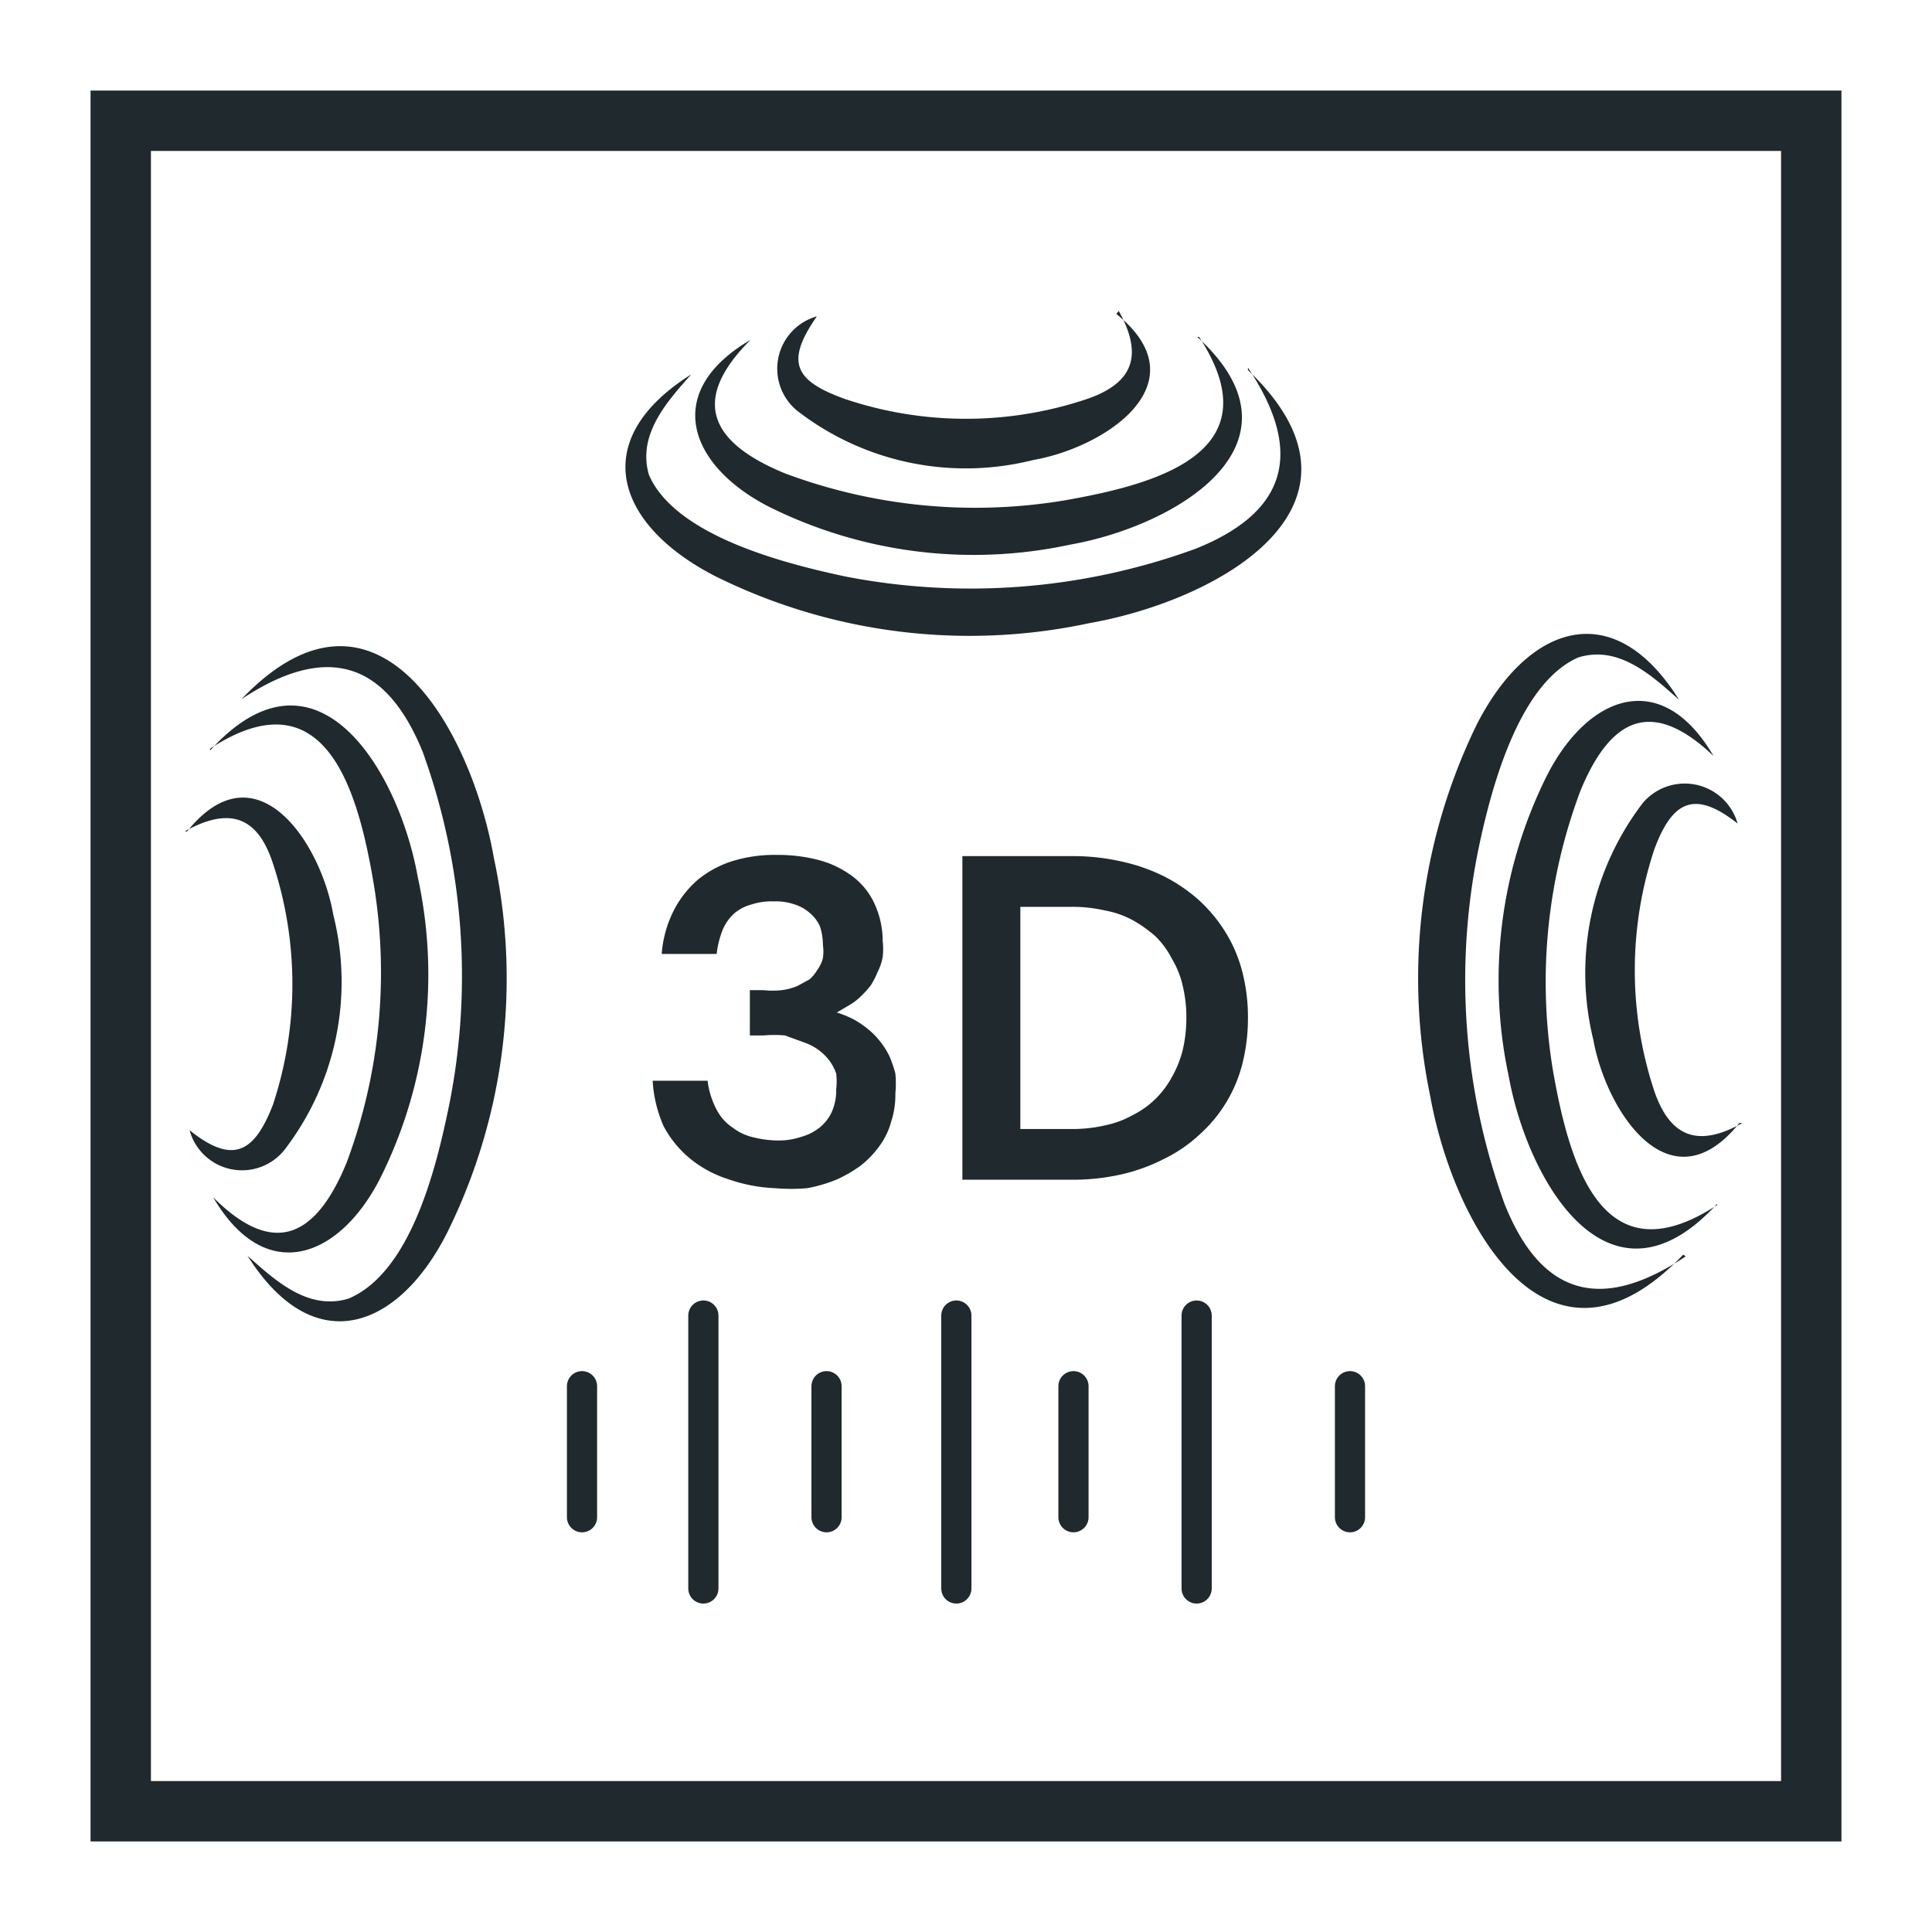 <svg id="Layer_1" data-name="Layer 1" xmlns="http://www.w3.org/2000/svg" viewBox="0 0 32 32"><defs><style>.cls-1{fill:#1f292e;}.cls-2{fill:none;stroke:#1f292e;stroke-linecap:round;stroke-miterlimit:10;stroke-width:0.5px;}</style></defs><path class="cls-1" d="M30.5,30.5H1.5V1.5h29Zm-28-1h27V2.5H2.5Z"/><path class="cls-1" d="M4,11.58c2.23-2.33,3.8.48,4.18,2.63a9.49,9.49,0,0,1-.76,6.18C6.62,22,5.21,22.56,4.1,20.8c.46.41,1,.91,1.67.71,1.05-.44,1.47-2.22,1.68-3.26A10.9,10.9,0,0,0,7,12.45c-.62-1.52-1.61-1.79-3-.87Z"/><path class="cls-1" d="M3.48,12.43c1.77-1.95,3.13.35,3.44,2.1a7.54,7.54,0,0,1-.63,5c-.68,1.32-1.9,1.77-2.76.3,1,1,1.7.67,2.21-.57a9,9,0,0,0,.45-4.62c-.26-1.55-.8-3.49-2.71-2.24Z"/><path class="cls-1" d="M3.1,13.77c1.14-1.42,2.21.17,2.42,1.38a4.56,4.56,0,0,1-.82,3.91.9.9,0,0,1-1.56-.34c.71.57,1.07.38,1.38-.42a6.36,6.36,0,0,0,0-4c-.26-.8-.74-.93-1.46-.53Z"/><path class="cls-1" d="M20.67,6.13c2.34,2.23-.47,3.81-2.62,4.19a9.47,9.47,0,0,1-6.19-.77c-1.63-.83-2.17-2.24-.41-3.35-.4.45-.9,1-.7,1.67.44,1,2.22,1.46,3.26,1.68a10.86,10.86,0,0,0,5.79-.46c1.53-.61,1.8-1.61.87-3Z"/><path class="cls-1" d="M19.83,5.58c1.94,1.77-.35,3.13-2.1,3.44a7.6,7.6,0,0,1-5-.63c-1.32-.68-1.77-1.9-.3-2.76-1,1-.67,1.7.57,2.21a9,9,0,0,0,4.62.45c1.55-.27,3.49-.8,2.24-2.71Z"/><path class="cls-1" d="M18.49,5.2c1.42,1.14-.17,2.21-1.38,2.42A4.56,4.56,0,0,1,13.2,6.8a.9.9,0,0,1,.33-1.56C13,6,13.16,6.31,14,6.61a6.29,6.29,0,0,0,4,0c.79-.27.93-.74.53-1.46Z"/><path class="cls-1" d="M27.88,20.78c-2.23,2.34-3.8-.47-4.19-2.62A9.59,9.59,0,0,1,24.46,12c.83-1.63,2.25-2.17,3.35-.41-.45-.4-1-.91-1.67-.7-1,.44-1.46,2.22-1.67,3.26a10.87,10.87,0,0,0,.45,5.79c.61,1.53,1.61,1.8,3,.87Z"/><path class="cls-1" d="M28.44,19.94c-1.78,1.94-3.13-.35-3.45-2.11a7.59,7.59,0,0,1,.64-5c.68-1.32,1.89-1.78,2.75-.31-1-.95-1.69-.66-2.2.57a9,9,0,0,0-.46,4.63c.27,1.55.81,3.49,2.72,2.24Z"/><path class="cls-1" d="M28.81,18.6c-1.14,1.42-2.2-.17-2.42-1.38a4.64,4.64,0,0,1,.82-3.92.91.91,0,0,1,1.57.34c-.71-.56-1.08-.38-1.38.43a6.36,6.36,0,0,0,0,4c.27.79.75.93,1.46.53Z"/><path class="cls-1" d="M12.06,19.53a1.91,1.91,0,0,1-.63-.34,1.77,1.77,0,0,1-.44-.54,2.17,2.17,0,0,1-.18-.75l.91,0a1.36,1.36,0,0,0,.15.48.79.79,0,0,0,.27.3.86.86,0,0,0,.35.16,1.68,1.68,0,0,0,.4.05,1.16,1.16,0,0,0,.38-.06.85.85,0,0,0,.3-.15.71.71,0,0,0,.21-.27.87.87,0,0,0,.07-.37,1.09,1.09,0,0,0,0-.26.84.84,0,0,0-.11-.21.89.89,0,0,0-.41-.3L13,17.15a2,2,0,0,0-.35,0h-.23v-.75h.22a1.48,1.48,0,0,0,.31,0,1,1,0,0,0,.26-.07l.2-.11a.65.65,0,0,0,.13-.16.56.56,0,0,0,.09-.19.78.78,0,0,0,0-.22,1,1,0,0,0-.05-.31.62.62,0,0,0-.17-.22.68.68,0,0,0-.25-.14.93.93,0,0,0-.34-.05,1.07,1.07,0,0,0-.37.05.73.73,0,0,0-.29.15.77.77,0,0,0-.19.27,1.56,1.56,0,0,0-.1.4l-.91,0a1.9,1.9,0,0,1,.2-.72,1.68,1.68,0,0,1,.4-.51,1.71,1.71,0,0,1,.58-.31,2.37,2.37,0,0,1,.72-.1,2.68,2.68,0,0,1,.72.09,1.64,1.64,0,0,1,.56.28,1.19,1.19,0,0,1,.35.45,1.48,1.48,0,0,1,.13.61,1.09,1.09,0,0,1,0,.26.85.85,0,0,1-.08.24,1.51,1.51,0,0,1-.11.22,1.37,1.37,0,0,1-.16.18.9.9,0,0,1-.19.15l-.22.13h0a1.69,1.69,0,0,1,.27.11,1.43,1.43,0,0,1,.24.16,1.26,1.26,0,0,1,.2.2,1.32,1.32,0,0,1,.16.25,2,2,0,0,1,.1.29,1.69,1.69,0,0,1,0,.33,1.41,1.41,0,0,1-.07.47,1.2,1.2,0,0,1-.2.41,1.56,1.56,0,0,1-.31.32,2.2,2.2,0,0,1-.4.23,2.43,2.43,0,0,1-.48.14,3.07,3.07,0,0,1-.53,0A2.64,2.64,0,0,1,12.06,19.53Z"/><path class="cls-1" d="M15.94,14.18h1.81a3.64,3.64,0,0,1,.83.09,3,3,0,0,1,.71.25,2.71,2.71,0,0,1,.58.4,2.54,2.54,0,0,1,.44.54,2.35,2.35,0,0,1,.27.65,3,3,0,0,1,.09.75,3.08,3.08,0,0,1-.09.75,2.34,2.34,0,0,1-.71,1.18,2.39,2.39,0,0,1-.58.4,3,3,0,0,1-.71.26,3.64,3.64,0,0,1-.83.09H15.94Zm1.81,4.52a2.38,2.38,0,0,0,.55-.06,1.57,1.57,0,0,0,.46-.17,1.46,1.46,0,0,0,.38-.27,1.54,1.54,0,0,0,.27-.36,1.77,1.77,0,0,0,.18-.45,2.33,2.33,0,0,0,.06-.53,2.2,2.2,0,0,0-.06-.53,1.51,1.51,0,0,0-.18-.45,1.41,1.41,0,0,0-.27-.37,2.16,2.16,0,0,0-.38-.27,1.56,1.56,0,0,0-.46-.16,2.38,2.38,0,0,0-.55-.06H16.9V18.7Z"/><line class="cls-2" x1="11.65" y1="21.79" x2="11.65" y2="26.31"/><line class="cls-2" x1="9.64" y1="22.96" x2="9.64" y2="25.13"/><line class="cls-2" x1="13.69" y1="22.96" x2="13.69" y2="25.13"/><line class="cls-2" x1="15.84" y1="21.79" x2="15.84" y2="26.31"/><line class="cls-2" x1="19.82" y1="21.79" x2="19.82" y2="26.31"/><line class="cls-2" x1="22.36" y1="22.96" x2="22.36" y2="25.13"/><line class="cls-2" x1="17.78" y1="22.96" x2="17.78" y2="25.13"/></svg>